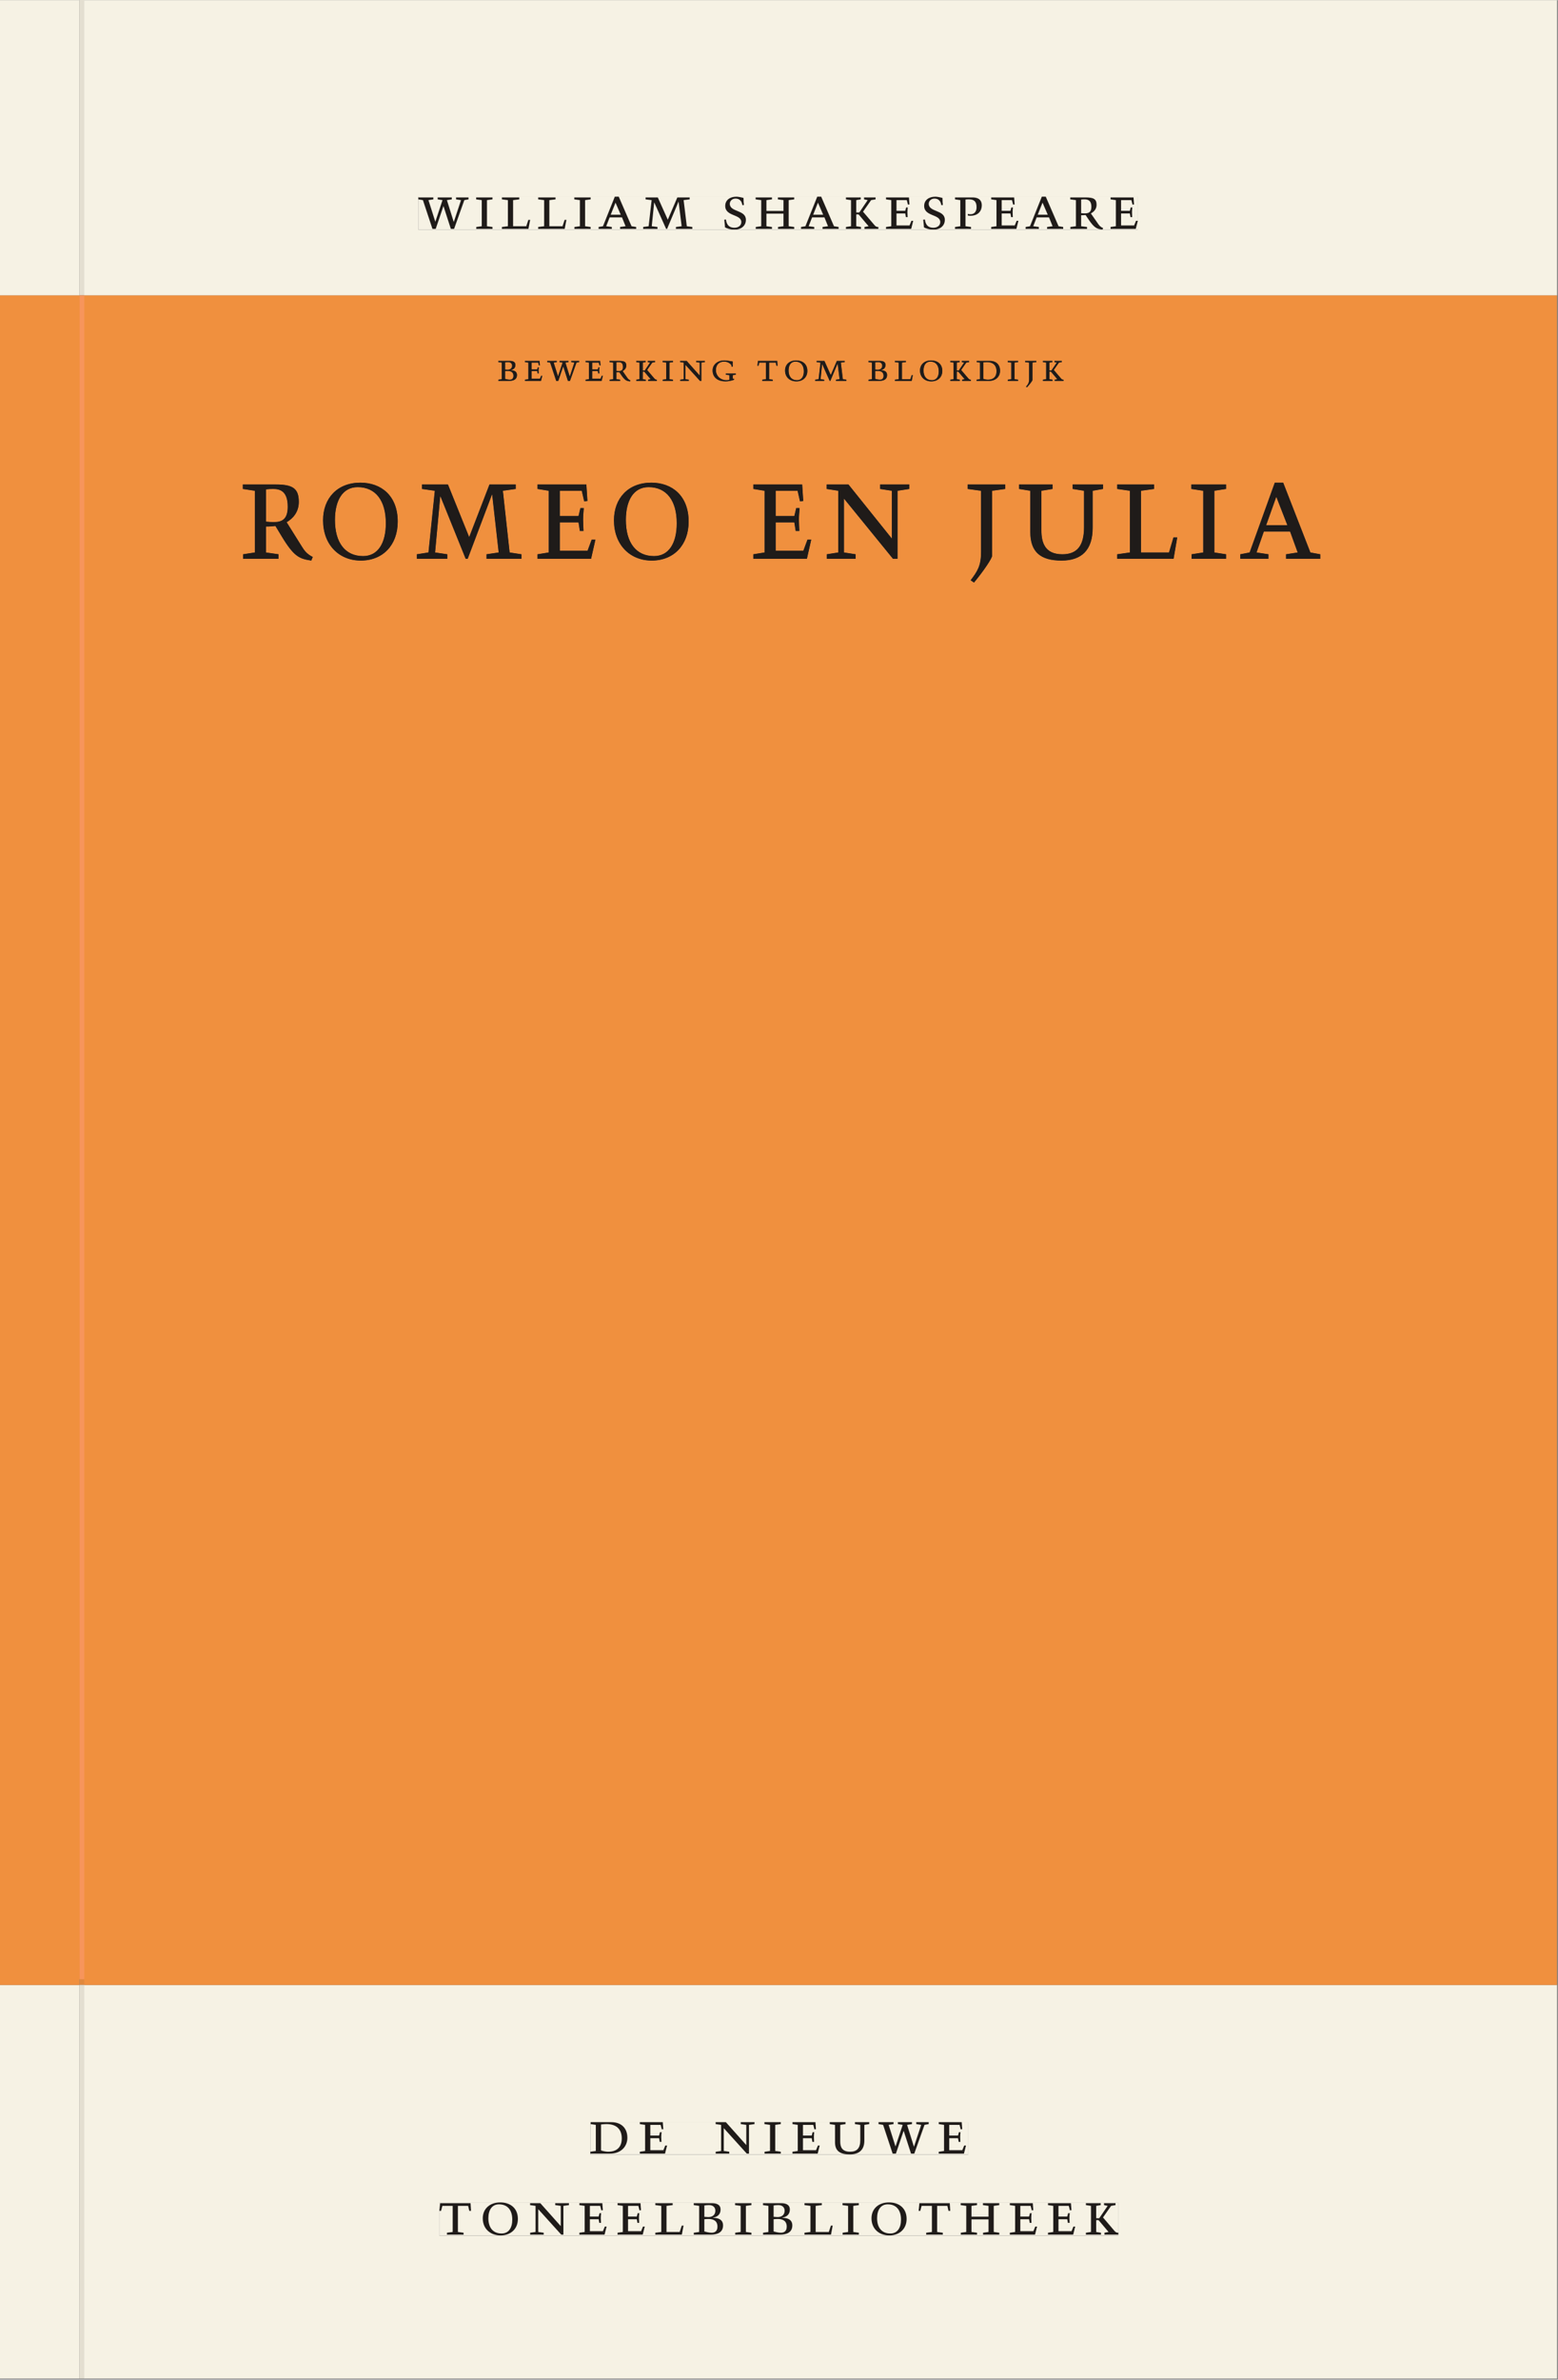 <svg xmlns="http://www.w3.org/2000/svg" xmlns:ns1="http://www.w3.org/1999/xlink" version="1.1" width="800" height="1221" viewBox="0.0 -8.526512829121202e-14 748.5 1142.25">
<rect x="0.0" y="-8.526512829121202e-14" width="748.5" height="1142.25" fill="#808080" stroke="none"/>
<g enable-background="new">
<symbol id="font_0_12">
<path d="M .723 .452 L .789 .464 L .789 .494 L .593 .494 L .593 .464 L .671 .452 L .558 .111 L .556 .111 L .449 .452 L .526 .464 L .526 .494 L .304 .494 L .304 .464 L .38 .452 L .268 .115 L .266 .115 L .159 .452 L .236 .464 L .236 .494 L 0 .494 L 0 .464 L .072 .452 L .222 0 L .273 0 L .394 .356 L .396 .356 L .511 0 L .562 0 L .723 .452 Z " />
</symbol>
<symbol id="font_0_7">
<path d="M .088 .042 L .002 .03 L .002 0 L .257 0 L .257 .03 L .17 .042 L .17 .452 L .257 .464 L .257 .494 L 0 .494 L 0 .464 L .088 .452 L .088 .042 Z " />
</symbol>
<symbol id="font_0_9">
<path d="M 0 .494 L 0 .464 L .094 .452 L .094 .042 L 0 .03 L 0 0 L .417 0 L .444 .142 L .416 .142 L .383 .042 L .176 .042 L .176 .452 L .273 .464 L .273 .494 L 0 .494 Z " />
</symbol>
<symbol id="font_0_2">
<path d="M .208 .03 L .12 .042 L .174 .181 L .368 .181 L .424 .042 L .338 .03 L .338 0 L .591 0 L .591 .03 L .518 .042 L .317 .506 L .255 .506 L .069 .042 L 0 .03 L 0 0 L .208 0 L .208 .03 M .266 .412 L .348 .223 L .191 .223 L .266 .412 Z " />
</symbol>
<symbol id="font_0_a">
<path d="M .387 .144 L .23 .494 L .038 .494 L .038 .464 L .133 .452 L .086 .042 L 0 .03 L 0 0 L .225 0 L .225 .03 L .135 .042 L .173 .414 L .175 .414 L .361 0 L .376 0 L .555 .426 L .557 .426 L .605 .042 L .515 .03 L .515 0 L .773 0 L .773 .03 L .686 .042 L .636 .452 L .731 .464 L .731 .494 L .537 .494 L .387 .144 Z " />
</symbol>
<symbol id="font_0_1">
<path d="M 0 0 Z " />
</symbol>
<symbol id="font_0_f">
<path d="M .309 .387 C .306 .412 .303 .445 .303 .498 C .269 .508 .216 .518 .192 .518 C .087 .518 .015 .463 .015 .373 C .015 .204 .268 .247 .268 .119 C .268 .063 .219 .03 .16 .03 C .044 .03 .032 .123 .026 .16 L 0 .156 C .005 .122 .01 .057 .012 .035 C .04 .022 .089 0 .165 0 C .257 0 .34 .054 .34 .155 C .34 .315 .087 .272 .087 .407 C .087 .446 .12 .488 .176 .488 C .263 .488 .278 .42 .285 .385 L .309 .387 Z " />
</symbol>
<symbol id="font_0_6">
<path d="M .17 .282 L .17 .452 L .257 .464 L .257 .494 L 0 .494 L 0 .464 L .088 .452 L .088 .042 L .002 .03 L .002 0 L .257 0 L .257 .03 L .17 .042 L .17 .24 L .438 .24 L .438 .042 L .352 .03 L .352 0 L .607 0 L .607 .03 L .52 .042 L .52 .452 L .607 .464 L .607 .494 L .35 .494 L .35 .464 L .438 .452 L .438 .282 L .17 .282 Z " />
</symbol>
<symbol id="font_0_8">
<path d="M .466 .494 L .285 .494 L .285 .464 L .342 .452 L .21 .258 L .162 .258 L .162 .452 L .233 .464 L .233 .494 L 0 .494 L 0 .464 L .08 .452 L .08 .042 L 0 .03 L 0 0 L .237 0 L .237 .03 L .162 .042 L .162 .228 L .199 .228 L .356 .042 L .292 .03 L .292 0 L .51 0 L .51 .03 C .492 .03 .473 .03 .449 .059 L .269 .27 L .396 .452 L .466 .464 L .466 .494 Z " />
</symbol>
<symbol id="font_0_5">
<path d="M 0 0 L .396 0 L .428 .127 L .4 .127 L .37 .054 L .165 .054 L .165 .242 L .303 .242 L .313 .185 L .34 .185 C .339 .212 .337 .237 .337 .261 C .337 .287 .34 .311 .342 .337 L .317 .337 L .303 .284 L .165 .284 L .165 .452 L .327 .452 L .345 .382 L .369 .384 L .361 .494 L 0 .494 L 0 .464 L .083 .452 L .083 .042 L 0 .03 L 0 0 Z " />
</symbol>
<symbol id="font_0_d">
<path d="M 0 .464 L .083 .452 L .083 .042 L 0 .03 L 0 0 L .252 0 L .252 .03 L .165 .042 L .165 .461 C .182 .463 .201 .464 .219 .464 C .297 .464 .339 .432 .339 .34 C .339 .273 .305 .23 .243 .23 C .229 .23 .215 .232 .201 .235 L .201 .211 C .213 .208 .225 .206 .238 .206 C .38 .206 .421 .298 .421 .369 C .421 .466 .352 .494 .278 .494 L 0 .494 L 0 .464 Z " />
</symbol>
<symbol id="font_0_e">
<path d="M .089 .054 L .002 .042 L .002 .012 L .264 .012 L .264 .042 L .171 .054 L .171 .226 C .197 .226 .226 .228 .241 .23 L .288 .16 C .38 .023 .42 .012 .506 0 L .517 .024 C .472 .044 .453 .069 .436 .094 L .324 .255 C .369 .279 .414 .321 .414 .39 C .414 .482 .366 .506 .242 .506 L 0 .506 L 0 .476 L .089 .464 L .089 .054 M .171 .473 C .188 .475 .201 .476 .223 .476 C .271 .476 .332 .465 .332 .358 C .332 .277 .292 .256 .231 .256 C .209 .256 .19 .257 .171 .259 L .171 .473 Z " />
</symbol>
<use ns1:href="#font_0_12" transform="matrix(30.556,0,0,-30.556,200.981,109.805)" fill="#231f20" />
<use ns1:href="#font_0_7" transform="matrix(30.556,0,0,-30.556,228.756,109.805)" fill="#231f20" />
<use ns1:href="#font_0_9" transform="matrix(30.556,0,0,-30.556,241.131,109.805)" fill="#231f20" />
<use ns1:href="#font_0_9" transform="matrix(30.556,0,0,-30.556,258.548,109.805)" fill="#231f20" />
<use ns1:href="#font_0_7" transform="matrix(30.556,0,0,-30.556,275.903,109.805)" fill="#231f20" />
<use ns1:href="#font_0_2" transform="matrix(30.556,0,0,-30.556,287.576,109.805)" fill="#231f20" />
<use ns1:href="#font_0_a" transform="matrix(30.556,0,0,-30.556,308.995,109.805)" fill="#231f20" />
<use ns1:href="#font_0_1" transform="matrix(30.556,0,0,-30.556,335.762,109.805)" fill="#231f20" />
<use ns1:href="#font_0_f" transform="matrix(30.556,0,0,-30.556,347.953,110.172)" fill="#231f20" />
<use ns1:href="#font_0_6" transform="matrix(30.556,0,0,-30.556,363.017,109.805)" fill="#231f20" />
<use ns1:href="#font_0_2" transform="matrix(30.556,0,0,-30.556,384.834,109.805)" fill="#231f20" />
<use ns1:href="#font_0_8" transform="matrix(30.556,0,0,-30.556,406.406,109.805)" fill="#231f20" />
<use ns1:href="#font_0_5" transform="matrix(30.556,0,0,-30.556,425.656,109.805)" fill="#231f20" />
<use ns1:href="#font_0_f" transform="matrix(30.556,0,0,-30.556,443.531,110.172)" fill="#231f20" />
<use ns1:href="#font_0_d" transform="matrix(30.556,0,0,-30.556,458.809,109.805)" fill="#231f20" />
<use ns1:href="#font_0_5" transform="matrix(30.556,0,0,-30.556,476.195,109.805)" fill="#231f20" />
<use ns1:href="#font_0_2" transform="matrix(30.556,0,0,-30.556,492.726,109.805)" fill="#231f20" />
<use ns1:href="#font_0_e" transform="matrix(30.556,0,0,-30.556,514.176,110.172)" fill="#231f20" />
<use ns1:href="#font_0_5" transform="matrix(30.556,0,0,-30.556,533.548,109.805)" fill="#231f20" />
<clipPath id="cp1">
<path transform="matrix(2.778,0,0,-2.778,0,1141.733)" d="M 0 0 L 269.292 0 L 269.292 411.024 L 0 411.024 Z " />
</clipPath>
<g clip-path="url(#cp1)">
<path transform="matrix(2.778,0,0,-2.778,122.477,265.131)" d="M 0 0 L -2.036 -.312 L -2.036 -1.092 L 4.095 -1.092 L 4.095 -.312 L 1.919 0 L 1.919 4.472 C 2.527 4.472 3.206 4.524 3.557 4.576 L 4.657 2.756 C 6.809 -.806 7.745 -1.092 9.758 -1.404 L 10.015 -.78 C 8.962 -.26 8.518 .39 8.12 1.04 L 5.499 5.226 C 6.552 5.85 7.605 6.942 7.605 8.736 C 7.605 11.128 6.482 11.752 3.58 11.752 L -2.083 11.752 L -2.083 10.972 L 0 10.66 L 0 0 M 1.919 10.894 C 2.317 10.946 2.621 10.972 3.136 10.972 C 4.259 10.972 5.686 10.686 5.686 7.904 C 5.686 5.798 4.75 5.252 3.323 5.252 C 2.808 5.252 2.363 5.278 1.919 5.33 L 1.919 10.894 M 17.784 11.284 C 20.896 11.284 22.651 8.944 22.651 5.044 C 22.651 1.664 21.318 -.624 18.72 -.624 C 15.608 -.624 13.853 1.716 13.853 5.616 C 13.853 8.996 15.187 11.284 17.784 11.284 M 11.794 5.564 C 11.794 1.3 14.578 -1.404 18.322 -1.404 C 22.16 -1.404 24.71 1.3 24.71 5.33 C 24.71 9.776 21.879 12.064 18.252 12.064 C 14.251 12.064 11.794 9.36 11.794 5.564 M 37.066 2.652 L 33.392 11.752 L 28.899 11.752 L 28.899 10.972 L 31.122 10.66 L 30.022 0 L 28.01 -.312 L 28.01 -1.092 L 33.275 -1.092 L 33.275 -.312 L 31.169 0 L 32.058 9.672 L 32.105 9.672 L 36.457 -1.092 L 36.808 -1.092 L 40.997 9.984 L 41.044 9.984 L 42.167 0 L 40.061 -.312 L 40.061 -1.092 L 46.098 -1.092 L 46.098 -.312 L 44.062 0 L 42.892 10.66 L 45.115 10.972 L 45.115 11.752 L 40.576 11.752 L 37.066 2.652 M 48.882 -1.092 L 58.149 -1.092 L 58.898 2.21 L 58.242 2.21 L 57.54 .312 L 52.743 .312 L 52.743 5.2 L 55.973 5.2 L 56.206 3.718 L 56.838 3.718 C 56.815 4.42 56.768 5.07 56.768 5.694 C 56.768 6.37 56.838 6.994 56.885 7.67 L 56.3 7.67 L 55.973 6.292 L 52.743 6.292 L 52.743 10.66 L 56.534 10.66 L 56.955 8.84 L 57.517 8.892 L 57.33 11.752 L 48.882 11.752 L 48.882 10.972 L 50.825 10.66 L 50.825 0 L 48.882 -.312 L 48.882 -1.092 M 68.094 11.284 C 71.206 11.284 72.961 8.944 72.961 5.044 C 72.961 1.664 71.627 -.624 69.03 -.624 C 65.918 -.624 64.163 1.716 64.163 5.616 C 64.163 8.996 65.496 11.284 68.094 11.284 M 62.103 5.564 C 62.103 1.3 64.888 -1.404 68.632 -1.404 C 72.47 -1.404 75.02 1.3 75.02 5.33 C 75.02 9.776 72.189 12.064 68.562 12.064 C 64.56 12.064 62.103 9.36 62.103 5.564 M 86.205 -1.092 L 95.472 -1.092 L 96.22 2.21 L 95.565 2.21 L 94.863 .312 L 90.066 .312 L 90.066 5.2 L 93.295 5.2 L 93.529 3.718 L 94.161 3.718 C 94.138 4.42 94.091 5.07 94.091 5.694 C 94.091 6.37 94.161 6.994 94.208 7.67 L 93.623 7.67 L 93.295 6.292 L 90.066 6.292 L 90.066 10.66 L 93.857 10.66 L 94.278 8.84 L 94.84 8.892 L 94.653 11.752 L 86.205 11.752 L 86.205 10.972 L 88.147 10.66 L 88.147 0 L 86.205 -.312 L 86.205 -1.092 M 113.185 11.752 L 108.131 11.752 L 108.131 10.972 L 110.167 10.66 L 110.167 2.392 L 102.655 11.752 L 98.888 11.752 L 98.888 10.972 L 100.9 10.66 L 100.9 0 L 98.911 -.312 L 98.911 -1.092 L 103.896 -1.092 L 103.896 -.312 L 101.883 0 L 101.883 9.308 L 110.354 -1.092 L 111.15 -1.092 L 111.15 10.66 L 113.185 10.972 L 113.185 11.752 M 129.776 11.752 L 123.27 11.752 L 123.27 10.972 L 125.587 10.66 L 125.587 .078 C 125.587 -2.288 124.979 -3.224 123.785 -4.81 L 124.37 -5.2 C 126.032 -3.198 127.506 -1.014 127.506 -.546 L 127.506 10.66 L 129.776 10.972 L 129.776 11.752 M 141.429 11.752 L 141.429 10.972 L 143.394 10.66 L 143.394 4.368 C 143.394 1.144 142.178 -.312 139.65 -.312 C 136.655 -.312 136.023 1.664 136.023 3.848 L 136.023 10.66 L 137.966 10.972 L 137.966 11.752 L 132.162 11.752 L 132.162 10.972 L 134.105 10.66 L 134.105 3.536 C 134.105 .078 135.86 -1.404 139.51 -1.404 C 142.95 -1.404 144.892 .39 144.892 4.264 L 144.892 10.66 L 146.694 10.972 L 146.694 11.752 L 141.429 11.752 M 149.127 11.752 L 149.127 10.972 L 151.327 10.66 L 151.327 0 L 149.127 -.312 L 149.127 -1.092 L 158.885 -1.092 L 159.517 2.6 L 158.862 2.6 L 158.089 0 L 153.246 0 L 153.246 10.66 L 155.515 10.972 L 155.515 11.752 L 149.127 11.752 M 164.01 0 L 161.997 -.312 L 161.997 -1.092 L 167.964 -1.092 L 167.964 -.312 L 165.928 0 L 165.928 10.66 L 167.964 10.972 L 167.964 11.752 L 161.95 11.752 L 161.95 10.972 L 164.01 10.66 L 164.01 0 M 175.288 -.312 L 173.229 0 L 174.493 3.614 L 179.032 3.614 L 180.343 0 L 178.33 -.312 L 178.33 -1.092 L 184.25 -1.092 L 184.25 -.312 L 182.542 0 L 177.839 12.064 L 176.388 12.064 L 172.036 0 L 170.421 -.312 L 170.421 -1.092 L 175.288 -1.092 L 175.288 -.312 M 176.645 9.62 L 178.564 4.706 L 174.89 4.706 Z " fill="#231f20" />
<path transform="matrix(2.778,0,0,-2.778,242.68,173.878)" d="M 0 0 C .133 .021 .28 .042 .518 .042 C .974 .042 1.212 -.217 1.212 -.574 C 1.212 -.988 .946 -1.275 .434 -1.275 C .329 -1.275 .196 -1.261 0 -1.247 L 0 0 M 0 -1.512 C .119 -1.498 .273 -1.484 .462 -1.484 C 1.009 -1.484 1.443 -1.694 1.443 -2.324 C 1.443 -2.752 1.233 -2.997 .798 -2.997 C .518 -2.997 .168 -2.899 0 -2.857 L 0 -1.512 M .707 -3.206 C 1.429 -3.206 2.058 -2.969 2.058 -2.191 C 2.058 -1.547 1.534 -1.359 .946 -1.352 L .946 -1.338 C 1.617 -1.233 1.785 -.813 1.785 -.441 C 1.785 .112 1.31 .251 .855 .251 L -1.168 .251 L -1.168 .042 L -.573 -.042 L -.573 -2.913 L -1.161 -2.997 L -1.161 -3.206 L .707 -3.206 M 3.438 -3.206 L 6.209 -3.206 L 6.433 -2.318 L 6.237 -2.318 L 6.027 -2.829 L 4.592 -2.829 L 4.592 -1.512 L 5.559 -1.512 L 5.629 -1.911 L 5.817 -1.911 C 5.81 -1.722 5.796 -1.547 5.796 -1.379 C 5.796 -1.198 5.817 -1.03 5.831 -.848 L 5.657 -.848 L 5.559 -1.219 L 4.592 -1.219 L 4.592 -.042 L 5.727 -.042 L 5.852 -.532 L 6.02 -.518 L 5.964 .251 L 3.438 .251 L 3.438 .042 L 4.019 -.042 L 4.019 -2.913 L 3.438 -2.997 L 3.438 -3.206 M 12.348 -.042 L 12.81 .042 L 12.81 .251 L 11.439 .251 L 11.439 .042 L 11.985 -.042 L 11.193 -2.429 L 11.179 -2.429 L 10.43 -.042 L 10.969 .042 L 10.969 .251 L 9.416 .251 L 9.416 .042 L 9.948 -.042 L 9.163 -2.401 L 9.149 -2.401 L 8.4 -.042 L 8.939 .042 L 8.939 .251 L 7.288 .251 L 7.288 .042 L 7.792 -.042 L 8.841 -3.206 L 9.198 -3.206 L 10.046 -.714 L 10.06 -.714 L 10.864 -3.206 L 11.221 -3.206 L 12.348 -.042 M 13.917 -3.206 L 16.688 -3.206 L 16.912 -2.318 L 16.716 -2.318 L 16.506 -2.829 L 15.071 -2.829 L 15.071 -1.512 L 16.038 -1.512 L 16.108 -1.911 L 16.296 -1.911 C 16.289 -1.722 16.275 -1.547 16.275 -1.379 C 16.275 -1.198 16.296 -1.03 16.31 -.848 L 16.135 -.848 L 16.038 -1.219 L 15.071 -1.219 L 15.071 -.042 L 16.206 -.042 L 16.331 -.532 L 16.499 -.518 L 16.443 .251 L 13.917 .251 L 13.917 .042 L 14.498 -.042 L 14.498 -2.913 L 13.917 -2.997 L 13.917 -3.206 M 18.684 -2.913 L 18.075 -2.997 L 18.075 -3.206 L 19.908 -3.206 L 19.908 -2.997 L 19.257 -2.913 L 19.257 -1.708 C 19.439 -1.708 19.642 -1.694 19.747 -1.68 L 20.077 -2.17 C 20.72 -3.129 21 -3.206 21.602 -3.29 L 21.679 -3.122 C 21.364 -2.982 21.231 -2.807 21.112 -2.632 L 20.329 -1.506 C 20.643 -1.338 20.958 -1.044 20.958 -.56 C 20.958 .084 20.622 .251 19.754 .251 L 18.061 .251 L 18.061 .042 L 18.684 -.042 L 18.684 -2.913 M 19.257 .021 C 19.376 .035 19.467 .042 19.621 .042 C 19.958 .042 20.385 -.035 20.385 -.785 C 20.385 -1.352 20.105 -1.499 19.677 -1.499 C 19.523 -1.499 19.39 -1.492 19.257 -1.478 L 19.257 .021 M 25.942 .251 L 24.676 .251 L 24.676 .042 L 25.075 -.042 L 24.15 -1.401 L 23.814 -1.401 L 23.814 -.042 L 24.311 .042 L 24.311 .251 L 22.681 .251 L 22.681 .042 L 23.241 -.042 L 23.241 -2.913 L 22.681 -2.997 L 22.681 -3.206 L 24.34 -3.206 L 24.34 -2.997 L 23.814 -2.913 L 23.814 -1.61 L 24.073 -1.61 L 25.173 -2.913 L 24.725 -2.997 L 24.725 -3.206 L 26.25 -3.206 L 26.25 -2.997 C 26.124 -2.997 25.991 -2.997 25.823 -2.794 L 24.564 -1.317 L 25.452 -.042 L 25.942 .042 L 25.942 .251 M 27.861 -2.913 L 27.259 -2.997 L 27.259 -3.206 L 29.043 -3.206 L 29.043 -2.997 L 28.434 -2.913 L 28.434 -.042 L 29.043 .042 L 29.043 .251 L 27.245 .251 L 27.245 .042 L 27.861 -.042 L 27.861 -2.913 M 34.552 .251 L 33.041 .251 L 33.041 .042 L 33.65 -.042 L 33.65 -2.269 L 31.402 .251 L 30.276 .251 L 30.276 .042 L 30.878 -.042 L 30.878 -2.913 L 30.283 -2.997 L 30.283 -3.206 L 31.773 -3.206 L 31.773 -2.997 L 31.171 -2.913 L 31.171 -.406 L 33.706 -3.206 L 33.943 -3.206 L 33.943 -.042 L 34.552 .042 L 34.552 .251 M 39.361 .153 C 38.893 .21 38.403 .335 37.933 .335 C 36.645 .335 35.883 -.462 35.883 -1.387 C 35.883 -2.717 36.918 -3.29 38.101 -3.29 C 38.585 -3.29 39.074 -3.192 39.613 -3.011 L 39.613 -2.843 L 39.368 -2.843 L 39.368 -2.212 L 39.893 -2.128 L 39.893 -1.919 L 38.171 -1.919 L 38.171 -2.128 L 38.795 -2.212 L 38.795 -3.025 C 38.634 -3.067 38.431 -3.081 38.242 -3.081 C 37.31 -3.081 36.456 -2.38 36.456 -1.331 C 36.456 -.448 36.981 .126 37.877 .126 C 38.564 .126 38.928 -.217 39.145 -.483 L 39.159 -.756 L 39.361 -.756 L 39.361 .153 M 46.298 -3.206 L 46.298 -2.997 L 45.675 -2.913 L 45.675 -.042 L 46.803 -.042 L 46.928 -.588 L 47.117 -.588 L 47.068 .251 L 43.723 .251 L 43.639 -.588 L 43.821 -.588 L 43.968 -.042 L 45.102 -.042 L 45.102 -2.913 L 44.472 -2.997 L 44.472 -3.206 L 46.298 -3.206 M 50.204 .126 C 51.135 .126 51.661 -.504 51.661 -1.554 C 51.661 -2.465 51.262 -3.081 50.484 -3.081 C 49.553 -3.081 49.028 -2.451 49.028 -1.4 C 49.028 -.49 49.427 .126 50.204 .126 M 48.413 -1.414 C 48.413 -2.563 49.245 -3.29 50.365 -3.29 C 51.514 -3.29 52.276 -2.563 52.276 -1.477 C 52.276 -.28 51.43 .335 50.344 .335 C 49.147 .335 48.413 -.392 48.413 -1.414 M 56.322 -2.199 L 55.223 .251 L 53.88 .251 L 53.88 .042 L 54.544 -.042 L 54.215 -2.913 L 53.614 -2.997 L 53.614 -3.206 L 55.188 -3.206 L 55.188 -2.997 L 54.558 -2.913 L 54.824 -.308 L 54.838 -.308 L 56.14 -3.206 L 56.245 -3.206 L 57.498 -.224 L 57.512 -.224 L 57.848 -2.913 L 57.218 -2.997 L 57.218 -3.206 L 59.024 -3.206 L 59.024 -2.997 L 58.415 -2.913 L 58.065 -.042 L 58.73 .042 L 58.73 .251 L 57.372 .251 L 56.322 -2.199 M 64.008 0 C 64.141 .021 64.288 .042 64.526 .042 C 64.981 .042 65.22 -.217 65.22 -.574 C 65.22 -.988 64.953 -1.275 64.442 -1.275 C 64.337 -1.275 64.204 -1.261 64.008 -1.247 L 64.008 0 M 64.008 -1.512 C 64.127 -1.498 64.281 -1.484 64.47 -1.484 C 65.016 -1.484 65.451 -1.694 65.451 -2.324 C 65.451 -2.752 65.24 -2.997 64.806 -2.997 C 64.526 -2.997 64.176 -2.899 64.008 -2.857 L 64.008 -1.512 M 64.715 -3.206 C 65.437 -3.206 66.066 -2.969 66.066 -2.191 C 66.066 -1.547 65.541 -1.359 64.953 -1.352 L 64.953 -1.338 C 65.625 -1.233 65.793 -.813 65.793 -.441 C 65.793 .112 65.317 .251 64.862 .251 L 62.84 .251 L 62.84 .042 L 63.435 -.042 L 63.435 -2.913 L 62.847 -2.997 L 62.847 -3.206 L 64.715 -3.206 M 67.404 .251 L 67.404 .042 L 68.062 -.042 L 68.062 -2.913 L 67.404 -2.997 L 67.404 -3.206 L 70.322 -3.206 L 70.511 -2.213 L 70.315 -2.213 L 70.084 -2.913 L 68.635 -2.913 L 68.635 -.042 L 69.314 .042 L 69.314 .251 L 67.404 .251 M 73.542 .126 C 74.473 .126 74.999 -.504 74.999 -1.554 C 74.999 -2.465 74.599 -3.081 73.822 -3.081 C 72.891 -3.081 72.366 -2.451 72.366 -1.4 C 72.366 -.49 72.765 .126 73.542 .126 M 71.751 -1.414 C 71.751 -2.563 72.583 -3.29 73.703 -3.29 C 74.851 -3.29 75.614 -2.563 75.614 -1.477 C 75.614 -.28 74.767 .335 73.682 .335 C 72.485 .335 71.751 -.392 71.751 -1.414 M 80.248 .251 L 78.982 .251 L 78.982 .042 L 79.38 -.042 L 78.456 -1.401 L 78.12 -1.401 L 78.12 -.042 L 78.617 .042 L 78.617 .251 L 76.987 .251 L 76.987 .042 L 77.546 -.042 L 77.546 -2.913 L 76.987 -2.997 L 76.987 -3.206 L 78.645 -3.206 L 78.645 -2.997 L 78.12 -2.913 L 78.12 -1.61 L 78.379 -1.61 L 79.478 -2.913 L 79.03 -2.997 L 79.03 -3.206 L 80.556 -3.206 L 80.556 -2.997 C 80.43 -2.997 80.297 -2.997 80.129 -2.794 L 78.869 -1.317 L 79.758 -.042 L 80.248 .042 L 80.248 .251 M 82.705 0 C 82.845 .014 83.083 .042 83.3 .042 C 84.581 .042 84.988 -.707 84.988 -1.526 C 84.988 -2.465 84.476 -2.997 83.482 -2.997 C 83.272 -2.997 83.041 -2.955 82.705 -2.857 L 82.705 0 M 81.564 .042 L 82.131 -.042 L 82.131 -2.913 L 81.53 -2.997 L 81.53 -3.206 L 83.678 -3.206 C 84.966 -3.206 85.603 -2.367 85.603 -1.463 C 85.603 -.434 84.966 .251 83.846 .251 L 81.564 .251 L 81.564 .042 M 87.535 -2.913 L 86.933 -2.997 L 86.933 -3.206 L 88.718 -3.206 L 88.718 -2.997 L 88.109 -2.913 L 88.109 -.042 L 88.718 .042 L 88.718 .251 L 86.919 .251 L 86.919 .042 L 87.535 -.042 L 87.535 -2.913 M 91.874 .251 L 89.929 .251 L 89.929 .042 L 90.622 -.042 L 90.622 -2.891 C 90.622 -3.528 90.44 -3.78 90.083 -4.207 L 90.258 -4.312 C 90.755 -3.773 91.195 -3.185 91.195 -3.059 L 91.195 -.042 L 91.874 .042 L 91.874 .251 M 96.27 .251 L 95.004 .251 L 95.004 .042 L 95.403 -.042 L 94.479 -1.401 L 94.142 -1.401 L 94.142 -.042 L 94.64 .042 L 94.64 .251 L 93.009 .251 L 93.009 .042 L 93.569 -.042 L 93.569 -2.913 L 93.009 -2.997 L 93.009 -3.206 L 94.668 -3.206 L 94.668 -2.997 L 94.142 -2.913 L 94.142 -1.61 L 94.402 -1.61 L 95.501 -2.913 L 95.053 -2.997 L 95.053 -3.206 L 96.578 -3.206 L 96.578 -2.997 C 96.453 -2.997 96.32 -2.997 96.152 -2.794 L 94.892 -1.317 L 95.781 -.042 L 96.27 .042 Z " fill="#231f20" />
<path transform="matrix(2.778,0,0,-2.778,748.032,.001)" d="M 0 0 L -254.718 0 L -254.718 -51.024 L -255.518 -51.024 L -255.518 0 L -269.291 0 L -269.291 -51.024 L 0 -51.024 L 0 0 M -196.938 -33.963 L -72.507 -33.963 L -72.507 -39.661 L -196.938 -39.661 Z M 0 -342.992 L -254.718 -342.992 L -254.718 -411.024 L -255.518 -411.024 L -255.518 -342.992 L -269.291 -342.992 L -269.291 -411.024 L 0 -411.024 L 0 -342.992 M -167.189 -366.722 L -101.827 -366.722 L -101.827 -372.288 L -167.189 -372.288 Z M -193.297 -380.59 L -75.873 -380.59 L -75.873 -386.288 L -193.297 -386.288 Z " fill="#f6f2e4" />
<path transform="matrix(2.778,0,0,-2.778,748.032,141.733)" d="M 0 0 L -269.291 0 L -269.291 -291.969 L -255.518 -291.969 L -255.518 -290.976 L -254.718 -290.976 L -254.718 -291.969 L 0 -291.969 L 0 0 M -108.223 -14.862 C -109.344 -14.862 -110.176 -14.135 -110.176 -12.987 C -110.176 -11.964 -109.442 -11.237 -108.244 -11.237 C -107.159 -11.237 -106.313 -11.852 -106.313 -13.049 C -106.313 -14.135 -107.075 -14.862 -108.223 -14.862 M -131.561 -14.862 C -132.682 -14.862 -133.514 -14.135 -133.514 -12.987 C -133.514 -11.964 -132.78 -11.237 -131.582 -11.237 C -130.497 -11.237 -129.651 -11.852 -129.651 -13.049 C -129.651 -14.135 -130.413 -14.862 -131.561 -14.862 M -143.825 -14.862 C -145.008 -14.862 -146.044 -14.289 -146.044 -12.959 C -146.044 -12.034 -145.282 -11.237 -143.993 -11.237 C -143.524 -11.237 -143.034 -11.362 -142.566 -11.419 L -142.566 -12.328 L -142.768 -12.328 L -142.782 -12.055 C -142.999 -11.789 -143.363 -11.446 -144.049 -11.446 C -144.945 -11.446 -145.471 -12.02 -145.471 -12.903 C -145.471 -13.952 -144.616 -14.653 -143.685 -14.653 C -143.496 -14.653 -143.293 -14.639 -143.132 -14.597 L -143.132 -13.784 L -143.755 -13.7 L -143.755 -13.491 L -142.034 -13.491 L -142.034 -13.7 L -142.559 -13.784 L -142.559 -14.415 L -142.314 -14.415 L -142.314 -14.583 C -142.852 -14.765 -143.342 -14.862 -143.825 -14.862 M -87.784 -12.973 L -87.448 -12.973 L -86.523 -11.614 L -86.922 -11.53 L -86.922 -11.321 L -85.656 -11.321 L -85.656 -11.53 L -86.146 -11.614 L -87.034 -12.889 L -85.775 -14.366 C -85.607 -14.569 -85.474 -14.569 -85.348 -14.569 L -85.348 -14.778 L -86.873 -14.778 L -86.873 -14.569 L -86.425 -14.485 L -87.525 -13.182 L -87.784 -13.182 L -87.784 -14.485 L -87.259 -14.569 L -87.259 -14.778 L -88.917 -14.778 L -88.917 -14.569 L -88.357 -14.485 L -88.357 -11.614 L -88.917 -11.53 L -88.917 -11.321 L -87.286 -11.321 L -87.286 -11.53 L -87.784 -11.614 L -87.784 -12.973 M -91.668 -15.884 L -91.843 -15.779 C -91.486 -15.352 -91.304 -15.1 -91.304 -14.463 L -91.304 -11.614 L -91.997 -11.53 L -91.997 -11.321 L -90.052 -11.321 L -90.052 -11.53 L -90.731 -11.614 L -90.731 -14.631 C -90.731 -14.757 -91.171 -15.345 -91.668 -15.884 M -94.993 -14.778 L -94.993 -14.569 L -94.391 -14.485 L -94.391 -11.614 L -95.007 -11.53 L -95.007 -11.321 L -93.209 -11.321 L -93.209 -11.53 L -93.818 -11.614 L -93.818 -14.485 L -93.209 -14.569 L -93.209 -14.778 L -94.993 -14.778 M -100.397 -14.778 L -100.397 -14.569 L -99.795 -14.485 L -99.795 -11.614 L -100.362 -11.53 L -100.362 -11.321 L -98.08 -11.321 C -96.96 -11.321 -96.324 -12.006 -96.324 -13.036 C -96.324 -13.939 -96.96 -14.778 -98.248 -14.778 L -100.397 -14.778 M -103.807 -12.973 L -103.471 -12.973 L -102.546 -11.614 L -102.945 -11.53 L -102.945 -11.321 L -101.679 -11.321 L -101.679 -11.53 L -102.169 -11.614 L -103.057 -12.889 L -101.798 -14.366 C -101.63 -14.569 -101.497 -14.569 -101.371 -14.569 L -101.371 -14.778 L -102.896 -14.778 L -102.896 -14.569 L -102.448 -14.485 L -103.548 -13.182 L -103.807 -13.182 L -103.807 -14.485 L -103.281 -14.569 L -103.281 -14.778 L -104.94 -14.778 L -104.94 -14.569 L -104.38 -14.485 L -104.38 -11.614 L -104.94 -11.53 L -104.94 -11.321 L -103.309 -11.321 L -103.309 -11.53 L -103.807 -11.614 L -103.807 -12.973 M -114.523 -14.778 L -114.523 -14.569 L -113.865 -14.485 L -113.865 -11.614 L -114.523 -11.53 L -114.523 -11.321 L -112.613 -11.321 L -112.613 -11.53 L -113.292 -11.614 L -113.292 -14.485 L -111.843 -14.485 L -111.612 -13.785 L -111.416 -13.785 L -111.605 -14.778 L -114.523 -14.778 M -119.08 -14.778 L -119.08 -14.569 L -118.492 -14.485 L -118.492 -11.614 L -119.087 -11.53 L -119.087 -11.321 L -117.064 -11.321 C -116.609 -11.321 -116.134 -11.46 -116.134 -12.013 C -116.134 -12.385 -116.302 -12.805 -116.973 -12.91 L -116.973 -12.924 C -116.385 -12.931 -115.861 -13.119 -115.861 -13.764 C -115.861 -14.541 -116.49 -14.778 -117.211 -14.778 L -119.08 -14.778 M -125.604 -13.771 L -124.555 -11.321 L -123.197 -11.321 L -123.197 -11.53 L -123.862 -11.614 L -123.512 -14.485 L -122.903 -14.569 L -122.903 -14.778 L -124.709 -14.778 L -124.709 -14.569 L -124.079 -14.485 L -124.415 -11.796 L -124.429 -11.796 L -125.682 -14.778 L -125.787 -14.778 L -127.089 -11.88 L -127.103 -11.88 L -127.368 -14.485 L -126.739 -14.569 L -126.739 -14.778 L -128.313 -14.778 L -128.313 -14.569 L -127.711 -14.485 L -127.382 -11.614 L -128.047 -11.53 L -128.047 -11.321 L -126.703 -11.321 L -125.604 -13.771 M -138.288 -12.16 L -138.204 -11.321 L -134.859 -11.321 L -134.81 -12.16 L -134.998 -12.16 L -135.124 -11.614 L -136.252 -11.614 L -136.252 -14.485 L -135.628 -14.569 L -135.628 -14.778 L -137.455 -14.778 L -137.455 -14.569 L -136.825 -14.485 L -136.825 -11.614 L -137.959 -11.614 L -138.106 -12.16 L -138.288 -12.16 M -148.277 -13.841 L -148.277 -11.614 L -148.886 -11.53 L -148.886 -11.321 L -147.375 -11.321 L -147.375 -11.53 L -147.984 -11.614 L -147.984 -14.778 L -148.221 -14.778 L -150.756 -11.978 L -150.756 -14.485 L -150.153 -14.569 L -150.153 -14.778 L -151.644 -14.778 L -151.644 -14.569 L -151.049 -14.485 L -151.049 -11.614 L -151.651 -11.53 L -151.651 -11.321 L -150.524 -11.321 L -148.277 -13.841 M -154.668 -14.778 L -154.668 -14.569 L -154.066 -14.485 L -154.066 -11.614 L -154.682 -11.53 L -154.682 -11.321 L -152.884 -11.321 L -152.884 -11.53 L -153.493 -11.614 L -153.493 -14.485 L -152.884 -14.569 L -152.884 -14.778 L -154.668 -14.778 M -158.113 -12.973 L -157.776 -12.973 L -156.852 -11.614 L -157.251 -11.53 L -157.251 -11.321 L -155.985 -11.321 L -155.985 -11.53 L -156.474 -11.614 L -157.363 -12.889 L -156.103 -14.366 C -155.935 -14.569 -155.802 -14.569 -155.676 -14.569 L -155.676 -14.778 L -157.202 -14.778 L -157.202 -14.569 L -156.754 -14.485 L -157.853 -13.182 L -158.113 -13.182 L -158.113 -14.485 L -157.587 -14.569 L -157.587 -14.778 L -159.246 -14.778 L -159.246 -14.569 L -158.686 -14.485 L -158.686 -11.614 L -159.246 -11.53 L -159.246 -11.321 L -157.615 -11.321 L -157.615 -11.53 L -158.113 -11.614 L -158.113 -12.973 M -163.852 -14.778 L -163.852 -14.569 L -163.243 -14.485 L -163.243 -11.614 L -163.866 -11.53 L -163.866 -11.321 L -162.172 -11.321 C -161.304 -11.321 -160.969 -11.488 -160.969 -12.132 C -160.969 -12.616 -161.283 -12.91 -161.598 -13.078 L -160.814 -14.204 C -160.696 -14.379 -160.562 -14.554 -160.248 -14.694 L -160.325 -14.862 C -160.927 -14.778 -161.206 -14.701 -161.85 -13.742 L -162.179 -13.252 C -162.284 -13.266 -162.487 -13.28 -162.669 -13.28 L -162.669 -14.485 L -162.018 -14.569 L -162.018 -14.778 L -163.852 -14.778 M -168.01 -14.778 L -168.01 -14.569 L -167.429 -14.485 L -167.429 -11.614 L -168.01 -11.53 L -168.01 -11.321 L -165.483 -11.321 L -165.428 -12.091 L -165.595 -12.105 L -165.721 -11.614 L -166.856 -11.614 L -166.856 -12.791 L -165.889 -12.791 L -165.791 -12.42 L -165.617 -12.42 C -165.631 -12.602 -165.652 -12.77 -165.652 -12.951 C -165.652 -13.119 -165.638 -13.294 -165.631 -13.483 L -165.819 -13.483 L -165.889 -13.084 L -166.856 -13.084 L -166.856 -14.401 L -165.421 -14.401 L -165.211 -13.89 L -165.015 -13.89 L -165.239 -14.778 L -168.01 -14.778 M -170.747 -14.001 L -170.733 -14.001 L -169.942 -11.614 L -170.488 -11.53 L -170.488 -11.321 L -169.116 -11.321 L -169.116 -11.53 L -169.578 -11.614 L -170.705 -14.778 L -171.062 -14.778 L -171.867 -12.286 L -171.881 -12.286 L -172.728 -14.778 L -173.085 -14.778 L -174.135 -11.614 L -174.639 -11.53 L -174.639 -11.321 L -172.987 -11.321 L -172.987 -11.53 L -173.526 -11.614 L -172.777 -13.973 L -172.763 -13.973 L -171.979 -11.614 L -172.511 -11.53 L -172.511 -11.321 L -170.957 -11.321 L -170.957 -11.53 L -171.496 -11.614 L -170.747 -14.001 M -178.489 -14.778 L -178.489 -14.569 L -177.908 -14.485 L -177.908 -11.614 L -178.489 -11.53 L -178.489 -11.321 L -175.962 -11.321 L -175.907 -12.091 L -176.074 -12.105 L -176.2 -11.614 L -177.335 -11.614 L -177.335 -12.791 L -176.368 -12.791 L -176.27 -12.42 L -176.095 -12.42 C -176.109 -12.602 -176.13 -12.77 -176.13 -12.951 C -176.13 -13.119 -176.117 -13.294 -176.109 -13.483 L -176.298 -13.483 L -176.368 -13.084 L -177.335 -13.084 L -177.335 -14.401 L -175.899 -14.401 L -175.69 -13.89 L -175.494 -13.89 L -175.717 -14.778 L -178.489 -14.778 M -183.088 -14.778 L -183.088 -14.569 L -182.5 -14.485 L -182.5 -11.614 L -183.095 -11.53 L -183.095 -11.321 L -181.072 -11.321 C -180.617 -11.321 -180.141 -11.46 -180.141 -12.013 C -180.141 -12.385 -180.309 -12.805 -180.981 -12.91 L -180.981 -12.924 C -180.393 -12.931 -179.869 -13.119 -179.869 -13.764 C -179.869 -14.541 -180.498 -14.778 -181.219 -14.778 L -183.088 -14.778 M -54.779 -45.515 L -54.779 -44.735 L -53.164 -44.423 L -48.812 -32.359 L -47.361 -32.359 L -42.657 -44.423 L -40.949 -44.735 L -40.949 -45.515 L -46.869 -45.515 L -46.869 -44.735 L -44.857 -44.423 L -46.167 -40.809 L -50.707 -40.809 L -51.971 -44.423 L -49.911 -44.735 L -49.911 -45.515 L -54.779 -45.515 M -156.568 -45.827 C -160.312 -45.827 -163.096 -43.123 -163.096 -38.859 C -163.096 -35.063 -160.639 -32.359 -156.638 -32.359 C -153.011 -32.359 -150.18 -34.647 -150.18 -39.093 C -150.18 -43.123 -152.73 -45.827 -156.568 -45.827 M -206.877 -45.827 C -210.621 -45.827 -213.406 -43.123 -213.406 -38.859 C -213.406 -35.063 -210.949 -32.359 -206.947 -32.359 C -203.321 -32.359 -200.489 -34.647 -200.489 -39.093 C -200.489 -43.123 -203.04 -45.827 -206.877 -45.827 M -63.202 -45.515 L -63.202 -44.735 L -61.19 -44.423 L -61.19 -33.763 L -63.249 -33.451 L -63.249 -32.671 L -57.235 -32.671 L -57.235 -33.451 L -59.271 -33.763 L -59.271 -44.423 L -57.235 -44.735 L -57.235 -45.515 L -63.202 -45.515 M -76.072 -45.515 L -76.072 -44.735 L -73.873 -44.423 L -73.873 -33.763 L -76.072 -33.451 L -76.072 -32.671 L -69.684 -32.671 L -69.684 -33.451 L -71.954 -33.763 L -71.954 -44.423 L -67.11 -44.423 L -66.338 -41.823 L -65.683 -41.823 L -66.315 -45.515 L -76.072 -45.515 M -85.549 -44.735 C -83.022 -44.735 -81.805 -43.279 -81.805 -40.055 L -81.805 -33.763 L -83.771 -33.451 L -83.771 -32.671 L -78.506 -32.671 L -78.506 -33.451 L -80.308 -33.763 L -80.308 -40.159 C -80.308 -44.033 -82.25 -45.827 -85.69 -45.827 C -89.34 -45.827 -91.095 -44.345 -91.095 -40.887 L -91.095 -33.763 L -93.037 -33.451 L -93.037 -32.671 L -87.234 -32.671 L -87.234 -33.451 L -89.176 -33.763 L -89.176 -40.575 C -89.176 -42.759 -88.544 -44.735 -85.549 -44.735 M -100.829 -49.623 L -101.414 -49.233 C -100.221 -47.647 -99.612 -46.711 -99.612 -44.345 L -99.612 -33.763 L -101.929 -33.451 L -101.929 -32.671 L -95.424 -32.671 L -95.424 -33.451 L -97.694 -33.763 L -97.694 -44.969 C -97.694 -45.437 -99.168 -47.621 -100.829 -49.623 M -115.033 -42.031 L -115.033 -33.763 L -117.069 -33.451 L -117.069 -32.671 L -112.014 -32.671 L -112.014 -33.451 L -114.05 -33.763 L -114.05 -45.515 L -114.846 -45.515 L -123.317 -35.115 L -123.317 -44.423 L -121.304 -44.735 L -121.304 -45.515 L -126.288 -45.515 L -126.288 -44.735 L -124.299 -44.423 L -124.299 -33.763 L -126.312 -33.451 L -126.312 -32.671 L -122.544 -32.671 L -115.033 -42.031 M -138.995 -45.515 L -138.995 -44.735 L -137.052 -44.423 L -137.052 -33.763 L -138.995 -33.451 L -138.995 -32.671 L -130.547 -32.671 L -130.36 -35.531 L -130.921 -35.583 L -131.343 -33.763 L -135.134 -33.763 L -135.134 -38.131 L -131.904 -38.131 L -131.577 -36.753 L -130.992 -36.753 C -131.038 -37.429 -131.109 -38.053 -131.109 -38.729 C -131.109 -39.353 -131.062 -40.003 -131.038 -40.705 L -131.67 -40.705 L -131.904 -39.223 L -135.134 -39.223 L -135.134 -44.111 L -130.336 -44.111 L -129.634 -42.213 L -128.979 -42.213 L -129.728 -45.515 L -138.995 -45.515 M -176.317 -45.515 L -176.317 -44.735 L -174.375 -44.423 L -174.375 -33.763 L -176.317 -33.451 L -176.317 -32.671 L -167.87 -32.671 L -167.683 -35.531 L -168.244 -35.583 L -168.665 -33.763 L -172.456 -33.763 L -172.456 -38.131 L -169.227 -38.131 L -168.899 -36.753 L -168.314 -36.753 C -168.361 -37.429 -168.431 -38.053 -168.431 -38.729 C -168.431 -39.353 -168.385 -40.003 -168.361 -40.705 L -168.993 -40.705 L -169.227 -39.223 L -172.456 -39.223 L -172.456 -44.111 L -167.659 -44.111 L -166.957 -42.213 L -166.302 -42.213 L -167.051 -45.515 L -176.317 -45.515 M -188.134 -41.771 L -184.624 -32.671 L -180.085 -32.671 L -180.085 -33.451 L -182.308 -33.763 L -181.138 -44.423 L -179.102 -44.735 L -179.102 -45.515 L -185.139 -45.515 L -185.139 -44.735 L -183.033 -44.423 L -184.156 -34.439 L -184.203 -34.439 L -188.391 -45.515 L -188.742 -45.515 L -193.095 -34.751 L -193.142 -34.751 L -194.031 -44.423 L -191.925 -44.735 L -191.925 -45.515 L -197.19 -45.515 L -197.19 -44.735 L -195.177 -44.423 L -194.078 -33.763 L -196.301 -33.451 L -196.301 -32.671 L -191.808 -32.671 L -188.134 -41.771 M -227.235 -45.515 L -227.235 -44.735 L -225.2 -44.423 L -225.2 -33.763 L -227.282 -33.451 L -227.282 -32.671 L -221.619 -32.671 C -218.718 -32.671 -217.595 -33.295 -217.595 -35.687 C -217.595 -37.481 -218.648 -38.573 -219.701 -39.197 L -217.08 -43.383 C -216.682 -44.033 -216.237 -44.683 -215.184 -45.203 L -215.442 -45.827 C -217.454 -45.515 -218.39 -45.229 -220.543 -41.667 L -221.643 -39.847 C -221.994 -39.899 -222.672 -39.951 -223.281 -39.951 L -223.281 -44.423 L -221.105 -44.735 L -221.105 -45.515 L -227.235 -45.515 M -108.384 -11.446 C -109.162 -11.446 -109.561 -12.062 -109.561 -12.973 C -109.561 -14.023 -109.036 -14.653 -108.104 -14.653 C -107.327 -14.653 -106.928 -14.037 -106.928 -13.127 C -106.928 -12.076 -107.453 -11.446 -108.384 -11.446 M -131.722 -11.446 C -132.5 -11.446 -132.899 -12.062 -132.899 -12.973 C -132.899 -14.023 -132.374 -14.653 -131.442 -14.653 C -130.665 -14.653 -130.266 -14.037 -130.266 -13.127 C -130.266 -12.076 -130.791 -11.446 -131.722 -11.446 M -98.627 -11.53 C -98.844 -11.53 -99.082 -11.558 -99.222 -11.572 L -99.222 -14.429 C -98.886 -14.527 -98.655 -14.569 -98.445 -14.569 C -97.45 -14.569 -96.939 -14.037 -96.939 -13.099 C -96.939 -12.279 -97.345 -11.53 -98.627 -11.53 M -117.4 -11.53 C -117.639 -11.53 -117.786 -11.551 -117.919 -11.572 L -117.919 -12.819 C -117.723 -12.833 -117.59 -12.847 -117.485 -12.847 C -116.973 -12.847 -116.707 -12.56 -116.707 -12.147 C -116.707 -11.789 -116.945 -11.53 -117.4 -11.53 M -162.305 -11.53 C -162.459 -11.53 -162.55 -11.537 -162.669 -11.551 L -162.669 -13.05 C -162.536 -13.064 -162.403 -13.071 -162.249 -13.071 C -161.822 -13.071 -161.542 -12.924 -161.542 -12.357 C -161.542 -11.607 -161.969 -11.53 -162.305 -11.53 M -181.408 -11.53 C -181.646 -11.53 -181.793 -11.551 -181.926 -11.572 L -181.926 -12.819 C -181.73 -12.833 -181.597 -12.847 -181.492 -12.847 C -180.981 -12.847 -180.715 -12.56 -180.715 -12.147 C -180.715 -11.789 -180.953 -11.53 -181.408 -11.53 M -117.456 -13.056 C -117.646 -13.056 -117.8 -13.07 -117.919 -13.084 L -117.919 -14.429 C -117.751 -14.471 -117.4 -14.569 -117.12 -14.569 C -116.686 -14.569 -116.476 -14.324 -116.476 -13.897 C -116.476 -13.266 -116.91 -13.056 -117.456 -13.056 M -181.464 -13.056 C -181.653 -13.056 -181.807 -13.07 -181.926 -13.084 L -181.926 -14.429 C -181.758 -14.471 -181.408 -14.569 -181.128 -14.569 C -180.694 -14.569 -180.484 -14.324 -180.484 -13.897 C -180.484 -13.266 -180.918 -13.056 -181.464 -13.056 M -157.106 -33.139 C -159.703 -33.139 -161.037 -35.427 -161.037 -38.807 C -161.037 -42.707 -159.282 -45.047 -156.17 -45.047 C -153.572 -45.047 -152.239 -42.759 -152.239 -39.379 C -152.239 -35.479 -153.994 -33.139 -157.106 -33.139 M -207.415 -33.139 C -210.013 -33.139 -211.347 -35.427 -211.347 -38.807 C -211.347 -42.707 -209.592 -45.047 -206.479 -45.047 C -203.882 -45.047 -202.548 -42.759 -202.548 -39.379 C -202.548 -35.479 -204.303 -33.139 -207.415 -33.139 M -222.064 -33.451 C -222.579 -33.451 -222.883 -33.477 -223.281 -33.529 L -223.281 -39.093 C -222.836 -39.145 -222.392 -39.171 -221.877 -39.171 C -220.449 -39.171 -219.513 -38.625 -219.513 -36.519 C -219.513 -33.737 -220.941 -33.451 -222.064 -33.451 M -48.554 -34.803 L -50.309 -39.717 L -46.635 -39.717 Z " fill="#f0903e" />
</g>
<clipPath id="cp2">
<path transform="matrix(2.778,0,0,-2.778,0,1141.733)" d="M 102.102 38.735 L 167.464 38.735 L 167.464 44.301 L 102.102 44.301 Z " />
</clipPath>
<g clip-path="url(#cp2)">
<path transform="matrix(2.778,0,0,-2.778,0,1141.733)" d="M 102.102 38.736 L 167.464 38.736 L 167.464 44.302 L 102.102 44.302 Z " fill="#f6f2e4" />
<symbol id="font_0_4">
<path d="M .168 .458 C .188 .46 .222 .464 .253 .464 C .436 .464 .494 .357 .494 .24 C .494 .106 .421 .03 .279 .03 C .249 .03 .216 .036 .168 .05 L .168 .458 M .005 .464 L .086 .452 L .086 .042 L 0 .03 L 0 0 L .307 0 C .491 0 .582 .12 .582 .249 C .582 .396 .491 .494 .331 .494 L .005 .494 L .005 .464 Z " />
</symbol>
<symbol id="font_0_b">
<path d="M .611 .494 L .395 .494 L .395 .464 L .482 .452 L .482 .134 L .161 .494 L 0 .494 L 0 .464 L .086 .452 L .086 .042 L .001 .03 L .001 0 L .214 0 L .214 .03 L .128 .042 L .128 .4 L .49 0 L .524 0 L .524 .452 L .611 .464 L .611 .494 Z " />
</symbol>
<symbol id="font_0_11">
<path d="M .396 .506 L .396 .476 L .48 .464 L .48 .222 C .48 .098 .428 .042 .32 .042 C .192 .042 .165 .118 .165 .202 L .165 .464 L .248 .476 L .248 .506 L 0 .506 L 0 .476 L .083 .464 L .083 .19 C .083 .057 .158 0 .314 0 C .461 0 .544 .069 .544 .218 L .544 .464 L .621 .476 L .621 .506 L .396 .506 Z " />
</symbol>
<use ns1:href="#font_0_4" transform="matrix(30.556,0,0,-30.556,283.618,1033.768)" fill="#1f1b19" />
<use ns1:href="#font_0_5" transform="matrix(30.556,0,0,-30.556,307.39,1033.768)" fill="#1f1b19" />
<use ns1:href="#font_0_1" transform="matrix(30.556,0,0,-30.556,324.623,1033.768)" fill="#1f1b19" />
<use ns1:href="#font_0_b" transform="matrix(30.556,0,0,-30.556,343.812,1033.768)" fill="#1f1b19" />
<use ns1:href="#font_0_7" transform="matrix(30.556,0,0,-30.556,367.248,1033.768)" fill="#1f1b19" />
<use ns1:href="#font_0_5" transform="matrix(30.556,0,0,-30.556,380.723,1033.768)" fill="#1f1b19" />
<use ns1:href="#font_0_11" transform="matrix(30.556,0,0,-30.556,398.629,1034.135)" fill="#1f1b19" />
<use ns1:href="#font_0_12" transform="matrix(30.556,0,0,-30.556,422.065,1033.768)" fill="#1f1b19" />
<use ns1:href="#font_0_5" transform="matrix(30.556,0,0,-30.556,451.001,1033.768)" fill="#1f1b19" />
<use ns1:href="#font_0_1" transform="matrix(30.556,0,0,-30.556,465.179,1033.768)" fill="#1f1b19" />
</g>
<clipPath id="cp3">
<path transform="matrix(2.778,0,0,-2.778,0,1141.733)" d="M 75.994 24.736 L 193.418 24.736 L 193.418 30.434 L 75.994 30.434 Z " />
</clipPath>
<g clip-path="url(#cp3)">
<path transform="matrix(2.778,0,0,-2.778,0,1141.733)" d="M 75.994 24.736 L 193.418 24.736 L 193.418 30.434 L 75.994 30.434 Z " fill="#f6f2e4" />
<symbol id="font_0_10">
<path d="M .38 0 L .38 .03 L .291 .042 L .291 .452 L .452 .452 L .47 .374 L .497 .374 L .49 .494 L .012 .494 L 0 .374 L .026 .374 L .047 .452 L .209 .452 L .209 .042 L .119 .03 L .119 0 L .38 0 Z " />
</symbol>
<symbol id="font_0_c">
<path d="M .256 .488 C .389 .488 .464 .398 .464 .248 C .464 .118 .407 .03 .296 .03 C .163 .03 .088 .12 .088 .27 C .088 .4 .145 .488 .256 .488 M 0 .268 C 0 .104 .119 0 .279 0 C .443 0 .552 .104 .552 .259 C .552 .43 .431 .518 .276 .518 C .105 .518 0 .414 0 .268 Z " />
</symbol>
<symbol id="font_0_3">
<path d="M .167 .458 C .186 .461 .207 .464 .241 .464 C .306 .464 .34 .427 .34 .376 C .34 .317 .302 .276 .229 .276 C .214 .276 .195 .278 .167 .28 L .167 .458 M .167 .242 C .184 .244 .206 .246 .233 .246 C .311 .246 .373 .216 .373 .126 C .373 .065 .343 .03 .281 .03 C .241 .03 .191 .044 .167 .05 L .167 .242 M .268 0 C .371 0 .461 .034 .461 .145 C .461 .237 .386 .264 .302 .265 L .302 .267 C .398 .282 .422 .342 .422 .395 C .422 .474 .354 .494 .289 .494 L 0 .494 L 0 .464 L .085 .452 L .085 .042 L .001 .03 L .001 0 L .268 0 Z " />
</symbol>
<use ns1:href="#font_0_10" transform="matrix(30.556,0,0,-30.556,211.094,1072.657)" fill="#1f1b19" />
<use ns1:href="#font_0_c" transform="matrix(30.556,0,0,-30.556,231.933,1073.024)" fill="#1f1b19" />
<use ns1:href="#font_0_b" transform="matrix(30.556,0,0,-30.556,254.667,1072.657)" fill="#1f1b19" />
<use ns1:href="#font_0_5" transform="matrix(30.556,0,0,-30.556,278.347,1072.657)" fill="#1f1b19" />
<use ns1:href="#font_0_5" transform="matrix(30.556,0,0,-30.556,296.681,1072.657)" fill="#1f1b19" />
<use ns1:href="#font_0_9" transform="matrix(30.556,0,0,-30.556,314.831,1072.657)" fill="#1f1b19" />
<use ns1:href="#font_0_3" transform="matrix(30.556,0,0,-30.556,333.286,1072.657)" fill="#1f1b19" />
<use ns1:href="#font_0_7" transform="matrix(30.556,0,0,-30.556,353.147,1072.657)" fill="#1f1b19" />
<use ns1:href="#font_0_3" transform="matrix(30.556,0,0,-30.556,366.561,1072.657)" fill="#1f1b19" />
<use ns1:href="#font_0_9" transform="matrix(30.556,0,0,-30.556,386.483,1072.657)" fill="#1f1b19" />
<use ns1:href="#font_0_7" transform="matrix(30.556,0,0,-30.556,404.756,1072.657)" fill="#1f1b19" />
<use ns1:href="#font_0_c" transform="matrix(30.556,0,0,-30.556,418.689,1073.024)" fill="#1f1b19" />
<use ns1:href="#font_0_10" transform="matrix(30.556,0,0,-30.556,441.331,1072.657)" fill="#1f1b19" />
<use ns1:href="#font_0_6" transform="matrix(30.556,0,0,-30.556,461.528,1072.657)" fill="#1f1b19" />
<use ns1:href="#font_0_5" transform="matrix(30.556,0,0,-30.556,485.147,1072.657)" fill="#1f1b19" />
<use ns1:href="#font_0_5" transform="matrix(30.556,0,0,-30.556,503.481,1072.657)" fill="#1f1b19" />
<use ns1:href="#font_0_8" transform="matrix(30.556,0,0,-30.556,521.692,1072.657)" fill="#1f1b19" />
</g>
<clipPath id="cp4">
<path transform="matrix(2.778,0,0,-2.778,0,1141.733)" d="M 72.353 371.362 L 196.784 371.362 L 196.784 377.06 L 72.353 377.06 Z " />
</clipPath>
<g clip-path="url(#cp4)">
<path transform="matrix(2.778,0,0,-2.778,0,1141.733)" d="M 72.353 371.362 L 196.784 371.362 L 196.784 377.06 L 72.353 377.06 Z " fill="#f6f2e4" />
<use ns1:href="#font_0_12" transform="matrix(30.556,0,0,-30.556,200.981,109.805)" fill="#1f1b19" />
<use ns1:href="#font_0_7" transform="matrix(30.556,0,0,-30.556,228.756,109.805)" fill="#1f1b19" />
<use ns1:href="#font_0_9" transform="matrix(30.556,0,0,-30.556,241.131,109.805)" fill="#1f1b19" />
<use ns1:href="#font_0_9" transform="matrix(30.556,0,0,-30.556,258.548,109.805)" fill="#1f1b19" />
<use ns1:href="#font_0_7" transform="matrix(30.556,0,0,-30.556,275.903,109.805)" fill="#1f1b19" />
<use ns1:href="#font_0_2" transform="matrix(30.556,0,0,-30.556,287.576,109.805)" fill="#1f1b19" />
<use ns1:href="#font_0_a" transform="matrix(30.556,0,0,-30.556,308.995,109.805)" fill="#1f1b19" />
<use ns1:href="#font_0_1" transform="matrix(30.556,0,0,-30.556,335.762,109.805)" fill="#1f1b19" />
<use ns1:href="#font_0_f" transform="matrix(30.556,0,0,-30.556,347.953,110.172)" fill="#1f1b19" />
<use ns1:href="#font_0_6" transform="matrix(30.556,0,0,-30.556,363.017,109.805)" fill="#1f1b19" />
<use ns1:href="#font_0_2" transform="matrix(30.556,0,0,-30.556,384.834,109.805)" fill="#1f1b19" />
<use ns1:href="#font_0_8" transform="matrix(30.556,0,0,-30.556,406.406,109.805)" fill="#1f1b19" />
<use ns1:href="#font_0_5" transform="matrix(30.556,0,0,-30.556,425.656,109.805)" fill="#1f1b19" />
<use ns1:href="#font_0_f" transform="matrix(30.556,0,0,-30.556,443.531,110.172)" fill="#1f1b19" />
<use ns1:href="#font_0_d" transform="matrix(30.556,0,0,-30.556,458.809,109.805)" fill="#1f1b19" />
<use ns1:href="#font_0_5" transform="matrix(30.556,0,0,-30.556,476.195,109.805)" fill="#1f1b19" />
<use ns1:href="#font_0_2" transform="matrix(30.556,0,0,-30.556,492.726,109.805)" fill="#1f1b19" />
<use ns1:href="#font_0_e" transform="matrix(30.556,0,0,-30.556,514.176,110.172)" fill="#1f1b19" />
<use ns1:href="#font_0_5" transform="matrix(30.556,0,0,-30.556,533.548,109.805)" fill="#1f1b19" />
</g>
<clipPath id="cp5">
<path transform="matrix(2.778,0,0,-2.778,0,1141.733)" d="M 0 0 L 269.292 0 L 269.292 411.024 L 0 411.024 Z " />
</clipPath>
<g clip-path="url(#cp5)">
<path transform="matrix(2.778,0,0,-2.778,616.474,231.62)" d="M 0 0 L -1.451 0 L -5.803 -12.064 L -7.418 -12.376 L -7.418 -13.156 L -2.551 -13.156 L -2.551 -12.376 L -4.61 -12.064 L -3.346 -8.45 L 1.193 -8.45 L 2.504 -12.064 L .491 -12.376 L .491 -13.156 L 6.412 -13.156 L 6.412 -12.376 L 4.703 -12.064 L 0 0 M -2.948 -7.358 L -1.193 -2.444 L .725 -7.358 L -2.948 -7.358 M -109.277 0 C -113.278 0 -115.735 -2.704 -115.735 -6.5 C -115.735 -10.764 -112.951 -13.468 -109.207 -13.468 C -105.369 -13.468 -102.819 -10.764 -102.819 -6.734 C -102.819 -2.288 -105.65 0 -109.277 0 M -108.809 -12.688 C -111.921 -12.688 -113.676 -10.348 -113.676 -6.448 C -113.676 -3.068 -112.342 -.78 -109.745 -.78 C -106.633 -.78 -104.878 -3.12 -104.878 -7.02 C -104.878 -10.4 -106.212 -12.688 -108.809 -12.688 M -159.587 0 C -163.588 0 -166.045 -2.704 -166.045 -6.5 C -166.045 -10.764 -163.261 -13.468 -159.516 -13.468 C -155.679 -13.468 -153.128 -10.764 -153.128 -6.734 C -153.128 -2.288 -155.96 0 -159.587 0 M -159.119 -12.688 C -162.231 -12.688 -163.986 -10.348 -163.986 -6.448 C -163.986 -3.068 -162.652 -.78 -160.055 -.78 C -156.942 -.78 -155.187 -3.12 -155.187 -7.02 C -155.187 -10.4 -156.521 -12.688 -159.119 -12.688 M -9.875 -.312 L -15.888 -.312 L -15.888 -1.092 L -13.829 -1.404 L -13.829 -12.064 L -15.842 -12.376 L -15.842 -13.156 L -9.875 -13.156 L -9.875 -12.376 L -11.91 -12.064 L -11.91 -1.404 L -9.875 -1.092 L -9.875 -.312 M -22.323 -.312 L -28.712 -.312 L -28.712 -1.092 L -26.512 -1.404 L -26.512 -12.064 L -28.712 -12.376 L -28.712 -13.156 L -18.954 -13.156 L -18.322 -9.464 L -18.977 -9.464 L -19.749 -12.064 L -24.593 -12.064 L -24.593 -1.404 L -22.323 -1.092 L -22.323 -.312 M -31.145 -.312 L -36.41 -.312 L -36.41 -1.092 L -34.444 -1.404 L -34.444 -7.696 C -34.444 -10.92 -35.661 -12.376 -38.188 -12.376 C -41.184 -12.376 -41.815 -10.4 -41.815 -8.216 L -41.815 -1.404 L -39.873 -1.092 L -39.873 -.312 L -45.676 -.312 L -45.676 -1.092 L -43.734 -1.404 L -43.734 -8.528 C -43.734 -11.986 -41.979 -13.468 -38.329 -13.468 C -34.889 -13.468 -32.947 -11.674 -32.947 -7.8 L -32.947 -1.404 L -31.145 -1.092 L -31.145 -.312 M -48.063 -.312 L -54.568 -.312 L -54.568 -1.092 L -52.252 -1.404 L -52.252 -11.986 C -52.252 -14.352 -52.86 -15.288 -54.054 -16.874 L -53.468 -17.264 C -51.807 -15.262 -50.333 -13.078 -50.333 -12.61 L -50.333 -1.404 L -48.063 -1.092 L -48.063 -.312 M -64.653 -.312 L -69.708 -.312 L -69.708 -1.092 L -67.672 -1.404 L -67.672 -9.672 L -75.183 -.312 L -78.951 -.312 L -78.951 -1.092 L -76.938 -1.404 L -76.938 -12.064 L -78.927 -12.376 L -78.927 -13.156 L -73.943 -13.156 L -73.943 -12.376 L -75.956 -12.064 L -75.956 -2.756 L -67.485 -13.156 L -66.689 -13.156 L -66.689 -1.404 L -64.653 -1.092 L -64.653 -.312 M -83.186 -.312 L -91.634 -.312 L -91.634 -1.092 L -89.691 -1.404 L -89.691 -12.064 L -91.634 -12.376 L -91.634 -13.156 L -82.367 -13.156 L -81.618 -9.854 L -82.274 -9.854 L -82.976 -11.752 L -87.773 -11.752 L -87.773 -6.864 L -84.543 -6.864 L -84.309 -8.346 L -83.678 -8.346 C -83.701 -7.644 -83.748 -6.994 -83.748 -6.37 C -83.748 -5.694 -83.678 -5.07 -83.631 -4.394 L -84.216 -4.394 L -84.543 -5.772 L -87.773 -5.772 L -87.773 -1.404 L -83.982 -1.404 L -83.561 -3.224 L -82.999 -3.172 L -83.186 -.312 M -120.509 -.312 L -128.956 -.312 L -128.956 -1.092 L -127.014 -1.404 L -127.014 -12.064 L -128.956 -12.376 L -128.956 -13.156 L -119.69 -13.156 L -118.941 -9.854 L -119.596 -9.854 L -120.298 -11.752 L -125.095 -11.752 L -125.095 -6.864 L -121.866 -6.864 L -121.632 -8.346 L -121 -8.346 C -121.024 -7.644 -121.071 -6.994 -121.071 -6.37 C -121.071 -5.694 -121 -5.07 -120.954 -4.394 L -121.539 -4.394 L -121.866 -5.772 L -125.095 -5.772 L -125.095 -1.404 L -121.305 -1.404 L -120.883 -3.224 L -120.322 -3.172 L -120.509 -.312 M -132.724 -.312 L -137.263 -.312 L -140.773 -9.412 L -144.447 -.312 L -148.94 -.312 L -148.94 -1.092 L -146.717 -1.404 L -147.817 -12.064 L -149.829 -12.376 L -149.829 -13.156 L -144.564 -13.156 L -144.564 -12.376 L -146.67 -12.064 L -145.781 -2.392 L -145.734 -2.392 L -141.382 -13.156 L -141.031 -13.156 L -136.842 -2.08 L -136.795 -2.08 L -135.672 -12.064 L -137.778 -12.376 L -137.778 -13.156 L -131.741 -13.156 L -131.741 -12.376 L -133.777 -12.064 L -134.947 -1.404 L -132.724 -1.092 L -132.724 -.312 M -174.259 -.312 L -179.921 -.312 L -179.921 -1.092 L -177.839 -1.404 L -177.839 -12.064 L -179.875 -12.376 L -179.875 -13.156 L -173.744 -13.156 L -173.744 -12.376 L -175.92 -12.064 L -175.92 -7.592 C -175.312 -7.592 -174.633 -7.54 -174.282 -7.488 L -173.182 -9.308 C -171.029 -12.87 -170.093 -13.156 -168.081 -13.468 L -167.824 -12.844 C -168.877 -12.324 -169.321 -11.674 -169.719 -11.024 L -172.34 -6.838 C -171.287 -6.214 -170.234 -5.122 -170.234 -3.328 C -170.234 -.936 -171.357 -.312 -174.259 -.312 M -174.516 -6.812 C -175.031 -6.812 -175.475 -6.786 -175.92 -6.734 L -175.92 -1.17 C -175.522 -1.118 -175.218 -1.092 -174.703 -1.092 C -173.58 -1.092 -172.153 -1.378 -172.153 -4.16 C -172.153 -6.266 -173.089 -6.812 -174.516 -6.812 " fill="#1f1b19" />
<path transform="matrix(2.778,0,0,-2.778,447.353,172.947)" d="M 0 0 C -1.197 0 -1.932 -.727 -1.932 -1.75 C -1.932 -2.898 -1.099 -3.625 .021 -3.625 C 1.169 -3.625 1.932 -2.898 1.932 -1.813 C 1.932 -.615 1.085 0 0 0 M .14 -3.416 C -.791 -3.416 -1.316 -2.786 -1.316 -1.736 C -1.316 -.825 -.917 -.209 -.14 -.209 C .791 -.209 1.316 -.839 1.316 -1.89 C 1.316 -2.8 .917 -3.416 .14 -3.416 M -23.338 0 C -24.535 0 -25.269 -.727 -25.269 -1.75 C -25.269 -2.898 -24.437 -3.625 -23.317 -3.625 C -22.169 -3.625 -21.406 -2.898 -21.406 -1.813 C -21.406 -.615 -22.252 0 -23.338 0 M -23.198 -3.416 C -24.129 -3.416 -24.654 -2.786 -24.654 -1.736 C -24.654 -.825 -24.255 -.209 -23.478 -.209 C -22.547 -.209 -22.021 -.839 -22.021 -1.89 C -22.021 -2.8 -22.421 -3.416 -23.198 -3.416 M -35.749 0 C -37.037 0 -37.799 -.797 -37.799 -1.722 C -37.799 -3.052 -36.764 -3.625 -35.581 -3.625 C -35.097 -3.625 -34.608 -3.528 -34.069 -3.346 L -34.069 -3.178 L -34.314 -3.178 L -34.314 -2.547 L -33.789 -2.463 L -33.789 -2.254 L -35.511 -2.254 L -35.511 -2.463 L -34.887 -2.547 L -34.887 -3.36 C -35.048 -3.402 -35.251 -3.416 -35.441 -3.416 C -36.372 -3.416 -37.226 -2.715 -37.226 -1.666 C -37.226 -.783 -36.701 -.209 -35.805 -.209 C -35.119 -.209 -34.754 -.552 -34.537 -.818 L -34.523 -1.091 L -34.321 -1.091 L -34.321 -.182 C -34.789 -.125 -35.28 0 -35.749 0 M 22.588 -.084 L 21.322 -.084 L 21.322 -.293 L 21.721 -.377 L 20.797 -1.736 L 20.46 -1.736 L 20.46 -.377 L 20.958 -.293 L 20.958 -.084 L 19.327 -.084 L 19.327 -.293 L 19.887 -.377 L 19.887 -3.248 L 19.327 -3.332 L 19.327 -3.541 L 20.986 -3.541 L 20.986 -3.332 L 20.46 -3.248 L 20.46 -1.945 L 20.72 -1.945 L 21.819 -3.248 L 21.371 -3.332 L 21.371 -3.541 L 22.896 -3.541 L 22.896 -3.332 C 22.77 -3.332 22.638 -3.332 22.47 -3.129 L 21.21 -1.652 L 22.099 -.377 L 22.588 -.293 L 22.588 -.084 M 18.192 -.084 L 16.247 -.084 L 16.247 -.293 L 16.94 -.377 L 16.94 -3.226 C 16.94 -3.863 16.758 -4.115 16.401 -4.542 L 16.576 -4.647 C 17.073 -4.108 17.513 -3.52 17.513 -3.394 L 17.513 -.377 L 18.192 -.293 L 18.192 -.084 M 15.036 -.084 L 13.237 -.084 L 13.237 -.293 L 13.853 -.377 L 13.853 -3.248 L 13.251 -3.332 L 13.251 -3.541 L 15.036 -3.541 L 15.036 -3.332 L 14.426 -3.248 L 14.426 -.377 L 15.036 -.293 L 15.036 -.084 M 10.164 -.084 L 7.882 -.084 L 7.882 -.293 L 8.449 -.377 L 8.449 -3.248 L 7.847 -3.332 L 7.847 -3.541 L 9.996 -3.541 C 11.284 -3.541 11.921 -2.702 11.921 -1.799 C 11.921 -.769 11.284 -.084 10.164 -.084 M 9.8 -3.332 C 9.59 -3.332 9.359 -3.29 9.022 -3.192 L 9.022 -.335 C 9.163 -.321 9.401 -.293 9.618 -.293 C 10.899 -.293 11.305 -1.042 11.305 -1.862 C 11.305 -2.8 10.794 -3.332 9.8 -3.332 M 6.566 -.084 L 5.299 -.084 L 5.299 -.293 L 5.698 -.377 L 4.774 -1.736 L 4.438 -1.736 L 4.438 -.377 L 4.935 -.293 L 4.935 -.084 L 3.304 -.084 L 3.304 -.293 L 3.864 -.377 L 3.864 -3.248 L 3.304 -3.332 L 3.304 -3.541 L 4.963 -3.541 L 4.963 -3.332 L 4.438 -3.248 L 4.438 -1.945 L 4.697 -1.945 L 5.796 -3.248 L 5.348 -3.332 L 5.348 -3.541 L 6.874 -3.541 L 6.874 -3.332 C 6.748 -3.332 6.615 -3.332 6.447 -3.129 L 5.187 -1.652 L 6.076 -.377 L 6.566 -.293 L 6.566 -.084 M -4.368 -.084 L -6.278 -.084 L -6.278 -.293 L -5.62 -.377 L -5.62 -3.248 L -6.278 -3.332 L -6.278 -3.541 L -3.36 -3.541 L -3.171 -2.548 L -3.367 -2.548 L -3.598 -3.248 L -5.047 -3.248 L -5.047 -.377 L -4.368 -.293 L -4.368 -.084 M -8.82 -.084 L -10.842 -.084 L -10.842 -.293 L -10.248 -.377 L -10.248 -3.248 L -10.836 -3.332 L -10.836 -3.541 L -8.967 -3.541 C -8.246 -3.541 -7.616 -3.304 -7.616 -2.527 C -7.616 -1.882 -8.141 -1.694 -8.729 -1.687 L -8.729 -1.673 C -8.057 -1.568 -7.889 -1.148 -7.889 -.776 C -7.889 -.223 -8.365 -.084 -8.82 -.084 M -9.24 -1.61 C -9.345 -1.61 -9.478 -1.596 -9.674 -1.582 L -9.674 -.335 C -9.541 -.314 -9.394 -.293 -9.156 -.293 C -8.701 -.293 -8.463 -.552 -8.463 -.91 C -8.463 -1.323 -8.729 -1.61 -9.24 -1.61 M -8.876 -3.332 C -9.156 -3.332 -9.506 -3.234 -9.674 -3.192 L -9.674 -1.847 C -9.555 -1.833 -9.401 -1.819 -9.212 -1.819 C -8.666 -1.819 -8.232 -2.029 -8.232 -2.66 C -8.232 -3.087 -8.442 -3.332 -8.876 -3.332 M -14.952 -.084 L -16.31 -.084 L -17.36 -2.534 L -18.459 -.084 L -19.803 -.084 L -19.803 -.293 L -19.138 -.377 L -19.467 -3.248 L -20.069 -3.332 L -20.069 -3.541 L -18.494 -3.541 L -18.494 -3.332 L -19.124 -3.248 L -18.858 -.643 L -18.844 -.643 L -17.542 -3.541 L -17.437 -3.541 L -16.184 -.559 L -16.17 -.559 L -15.834 -3.248 L -16.464 -3.332 L -16.464 -3.541 L -14.658 -3.541 L -14.658 -3.332 L -15.267 -3.248 L -15.617 -.377 L -14.952 -.293 L -14.952 -.084 M -26.614 -.084 L -29.959 -.084 L -30.043 -.923 L -29.861 -.923 L -29.714 -.377 L -28.58 -.377 L -28.58 -3.248 L -29.21 -3.332 L -29.21 -3.541 L -27.384 -3.541 L -27.384 -3.332 L -28.007 -3.248 L -28.007 -.377 L -26.879 -.377 L -26.754 -.923 L -26.565 -.923 L -26.614 -.084 M -39.13 -.084 L -40.641 -.084 L -40.641 -.293 L -40.032 -.377 L -40.032 -2.604 L -42.28 -.084 L -43.406 -.084 L -43.406 -.293 L -42.804 -.377 L -42.804 -3.248 L -43.399 -3.332 L -43.399 -3.541 L -41.909 -3.541 L -41.909 -3.332 L -42.511 -3.248 L -42.511 -.741 L -39.976 -3.541 L -39.739 -3.541 L -39.739 -.377 L -39.13 -.293 L -39.13 -.084 M -44.639 -.084 L -46.437 -.084 L -46.437 -.293 L -45.821 -.377 L -45.821 -3.248 L -46.423 -3.332 L -46.423 -3.541 L -44.639 -3.541 L -44.639 -3.332 L -45.248 -3.248 L -45.248 -.377 L -44.639 -.293 L -44.639 -.084 M -47.74 -.084 L -49.006 -.084 L -49.006 -.293 L -48.608 -.377 L -49.532 -1.736 L -49.868 -1.736 L -49.868 -.377 L -49.371 -.293 L -49.371 -.084 L -51.001 -.084 L -51.001 -.293 L -50.441 -.377 L -50.441 -3.248 L -51.001 -3.332 L -51.001 -3.541 L -49.343 -3.541 L -49.343 -3.332 L -49.868 -3.248 L -49.868 -1.945 L -49.609 -1.945 L -48.51 -3.248 L -48.957 -3.332 L -48.957 -3.541 L -47.432 -3.541 L -47.432 -3.332 C -47.558 -3.332 -47.691 -3.332 -47.859 -3.129 L -49.118 -1.652 L -48.23 -.377 L -47.74 -.293 L -47.74 -.084 M -53.928 -.084 L -55.621 -.084 L -55.621 -.293 L -54.998 -.377 L -54.998 -3.248 L -55.607 -3.332 L -55.607 -3.541 L -53.774 -3.541 L -53.774 -3.332 L -54.425 -3.248 L -54.425 -2.043 C -54.243 -2.043 -54.04 -2.029 -53.935 -2.015 L -53.605 -2.505 C -52.962 -3.464 -52.682 -3.541 -52.08 -3.625 L -52.003 -3.457 C -52.318 -3.317 -52.451 -3.142 -52.57 -2.967 L -53.353 -1.841 C -53.039 -1.673 -52.724 -1.379 -52.724 -.896 C -52.724 -.251 -53.06 -.084 -53.928 -.084 M -54.005 -1.834 C -54.159 -1.834 -54.292 -1.827 -54.425 -1.813 L -54.425 -.314 C -54.306 -.3 -54.215 -.293 -54.061 -.293 C -53.725 -.293 -53.297 -.37 -53.297 -1.12 C -53.297 -1.687 -53.577 -1.834 -54.005 -1.834 M -57.239 -.084 L -59.765 -.084 L -59.765 -.293 L -59.184 -.377 L -59.184 -3.248 L -59.765 -3.332 L -59.765 -3.541 L -56.994 -3.541 L -56.77 -2.653 L -56.966 -2.653 L -57.176 -3.164 L -58.611 -3.164 L -58.611 -1.847 L -57.644 -1.847 L -57.575 -2.246 L -57.386 -2.246 C -57.393 -2.057 -57.407 -1.882 -57.407 -1.714 C -57.407 -1.533 -57.386 -1.365 -57.372 -1.183 L -57.547 -1.183 L -57.644 -1.554 L -58.611 -1.554 L -58.611 -.377 L -57.476 -.377 L -57.351 -.868 L -57.183 -.854 L -57.239 -.084 M -60.872 -.084 L -62.243 -.084 L -62.243 -.293 L -61.698 -.377 L -62.489 -2.764 L -62.503 -2.764 L -63.252 -.377 L -62.713 -.293 L -62.713 -.084 L -64.266 -.084 L -64.266 -.293 L -63.734 -.377 L -64.519 -2.736 L -64.533 -2.736 L -65.282 -.377 L -64.743 -.293 L -64.743 -.084 L -66.394 -.084 L -66.394 -.293 L -65.89 -.377 L -64.841 -3.541 L -64.484 -3.541 L -63.637 -1.049 L -63.623 -1.049 L -62.818 -3.541 L -62.461 -3.541 L -61.334 -.377 L -60.872 -.293 L -60.872 -.084 M -67.718 -.084 L -70.244 -.084 L -70.244 -.293 L -69.663 -.377 L -69.663 -3.248 L -70.244 -3.332 L -70.244 -3.541 L -67.473 -3.541 L -67.249 -2.653 L -67.445 -2.653 L -67.655 -3.164 L -69.09 -3.164 L -69.09 -1.847 L -68.123 -1.847 L -68.054 -2.246 L -67.865 -2.246 C -67.872 -2.057 -67.886 -1.882 -67.886 -1.714 C -67.886 -1.533 -67.865 -1.365 -67.851 -1.183 L -68.026 -1.183 L -68.123 -1.554 L -69.09 -1.554 L -69.09 -.377 L -67.955 -.377 L -67.83 -.868 L -67.662 -.854 L -67.718 -.084 M -72.827 -.084 L -74.85 -.084 L -74.85 -.293 L -74.255 -.377 L -74.255 -3.248 L -74.843 -3.332 L -74.843 -3.541 L -72.975 -3.541 C -72.253 -3.541 -71.624 -3.304 -71.624 -2.527 C -71.624 -1.882 -72.148 -1.694 -72.737 -1.687 L -72.737 -1.673 C -72.065 -1.568 -71.897 -1.148 -71.897 -.776 C -71.897 -.223 -72.372 -.084 -72.827 -.084 M -73.248 -1.61 C -73.353 -1.61 -73.486 -1.596 -73.682 -1.582 L -73.682 -.335 C -73.549 -.314 -73.402 -.293 -73.164 -.293 C -72.708 -.293 -72.47 -.552 -72.47 -.91 C -72.47 -1.323 -72.736 -1.61 -73.248 -1.61 M -72.884 -3.332 C -73.164 -3.332 -73.514 -3.234 -73.682 -3.192 L -73.682 -1.847 C -73.563 -1.833 -73.409 -1.819 -73.22 -1.819 C -72.674 -1.819 -72.239 -2.029 -72.239 -2.66 C -72.239 -3.087 -72.449 -3.332 -72.884 -3.332 " fill="#1f1b19" />
<path transform="matrix(2.778,0,0,-2.778,0,1141.733)" d="M 14.573 68.031 L 13.773 68.031 L 13.773 0 L 14.573 0 Z " fill="#e4dfd1" />
<path transform="matrix(2.778,0,0,-2.778,0,1141.733)" d="M 14.573 69.024 L 13.773 69.024 L 13.773 68.032 L 14.573 68.032 Z " fill="#e1883d" />
<path transform="matrix(2.778,0,0,-2.778,0,1141.733)" d="M 14.573 411.024 L 13.773 411.024 L 13.773 360 L 14.573 360 Z " fill="#e4dfd1" />
<path transform="matrix(2.778,0,0,-2.778,39.379,141.733)" stroke-width=".8" stroke-linecap="butt" stroke-miterlimit="4" stroke-linejoin="miter" fill="none" stroke="#f7955b" d="M 0 0 L 0 -290.976 " />
</g>
</g>
</svg>